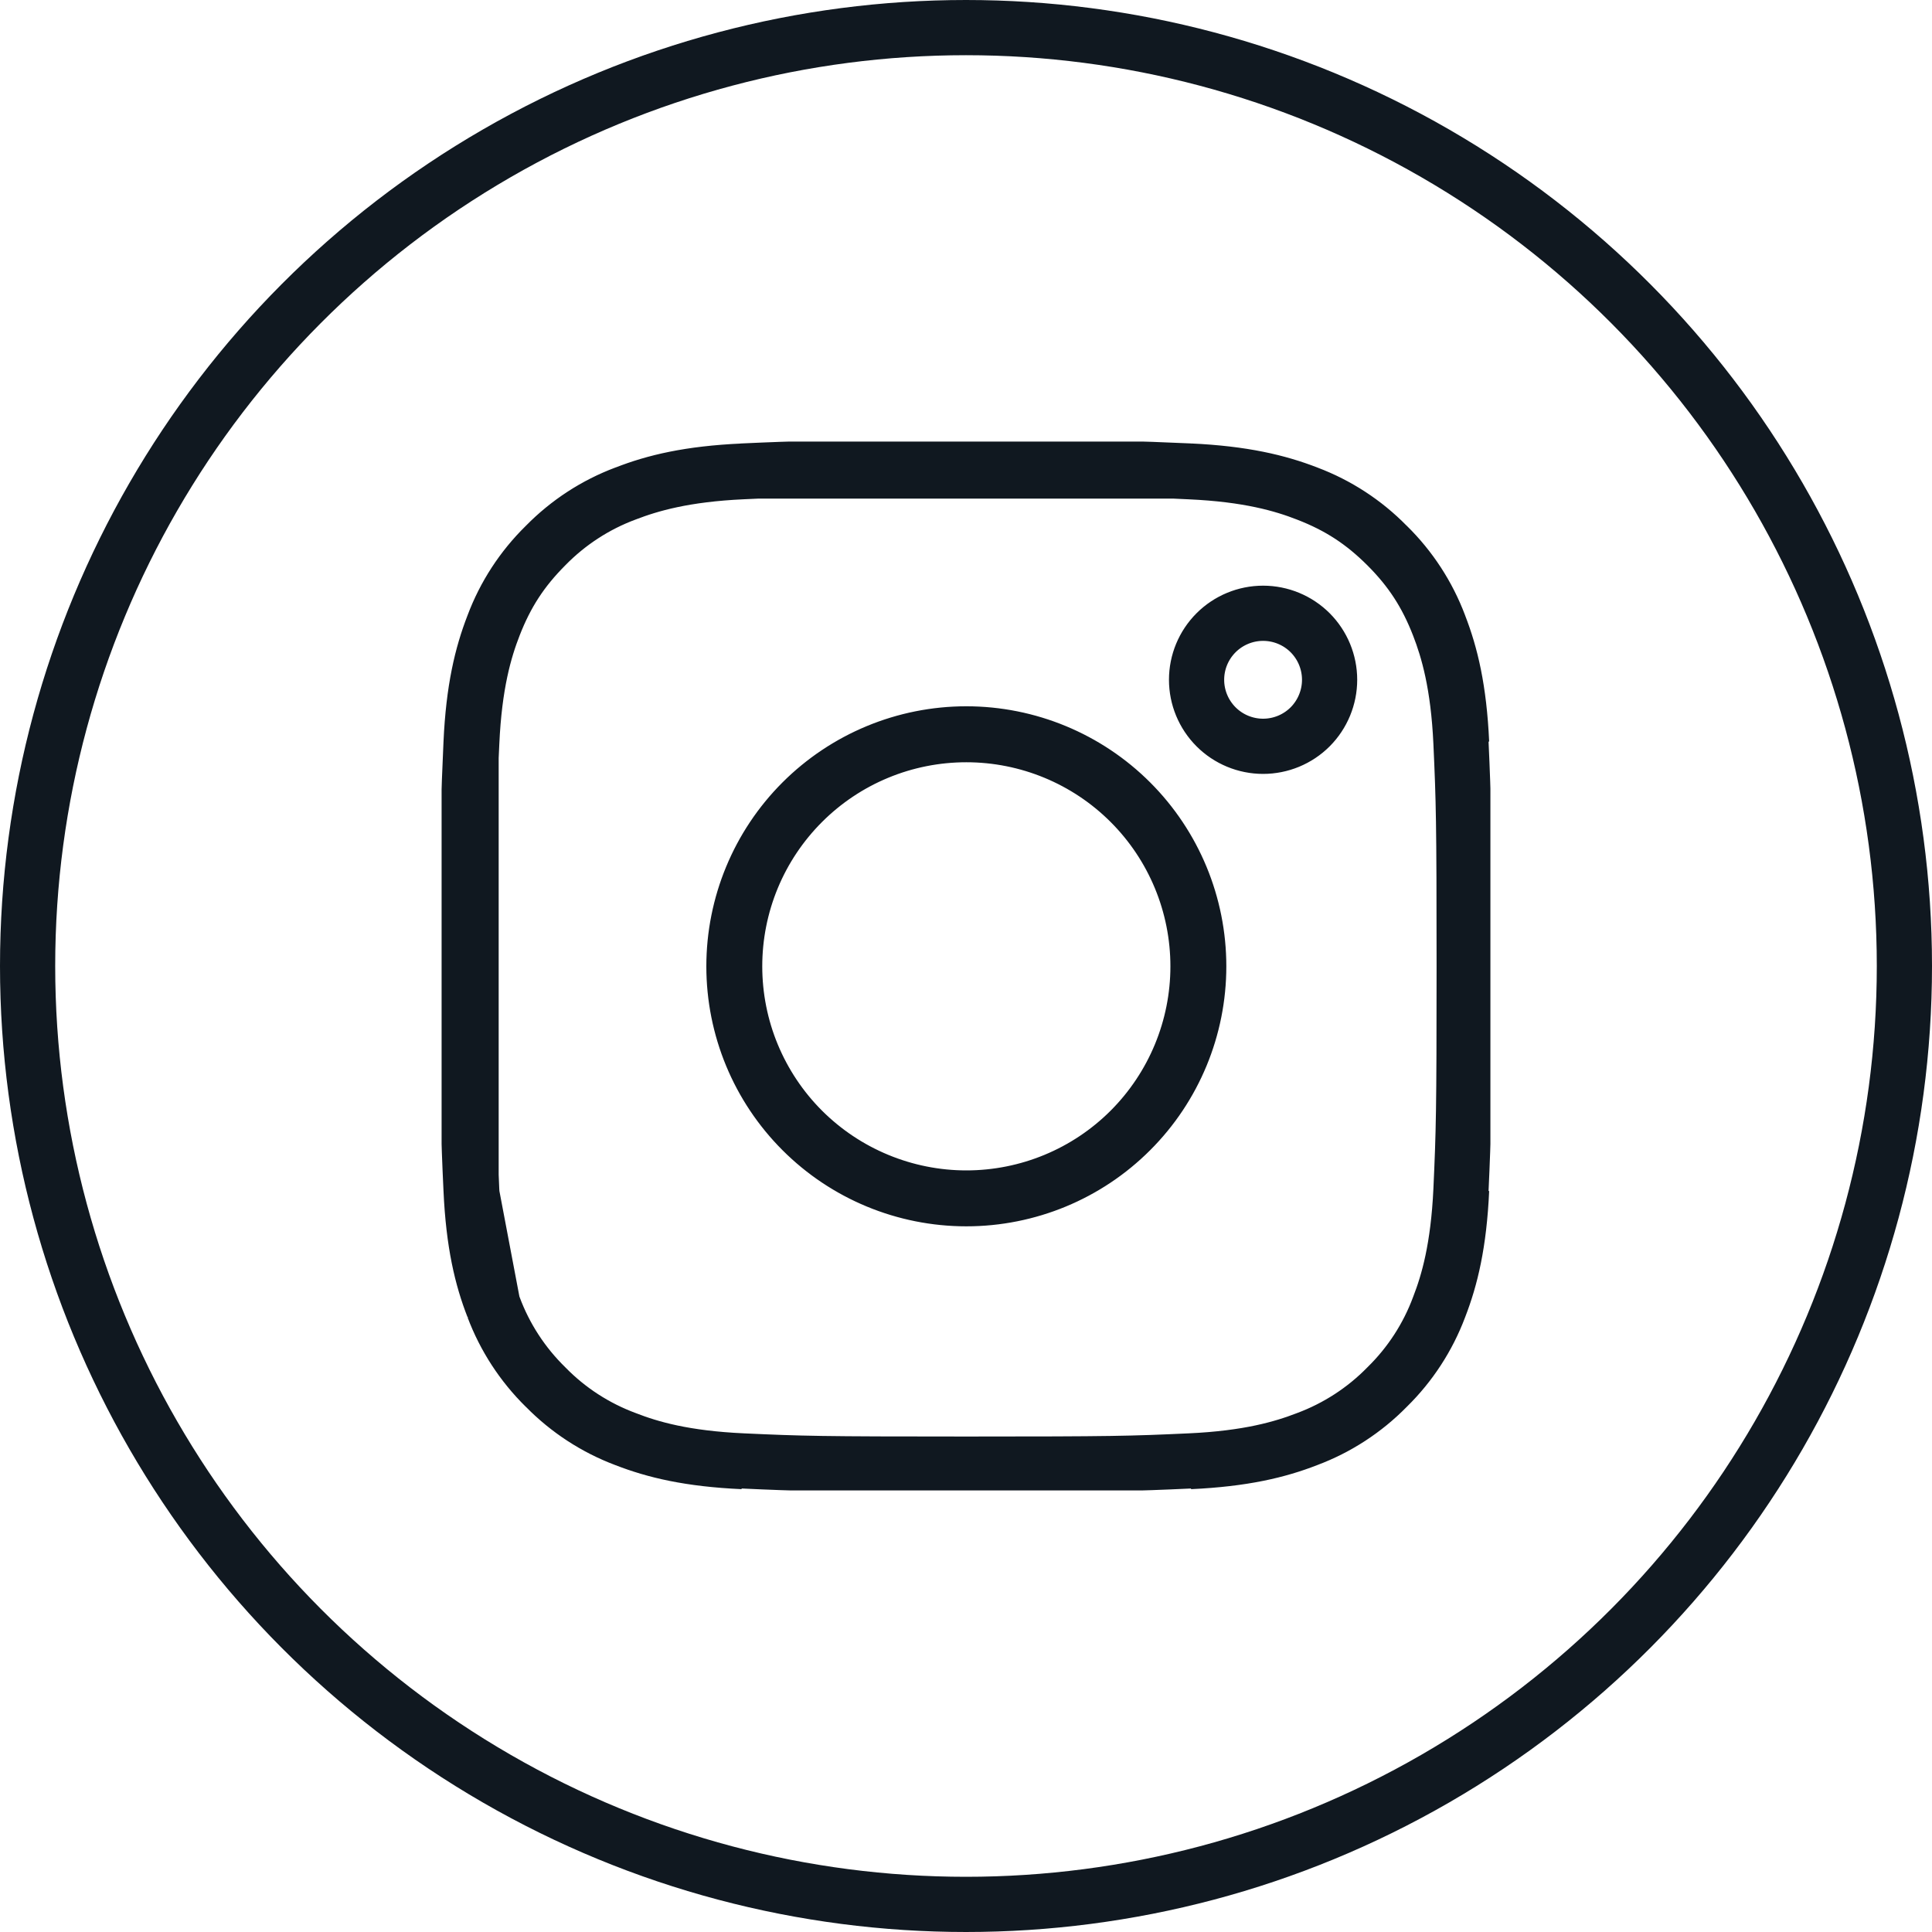 <svg width="35" height="35" viewBox="0 0 35 35" fill="none" xmlns="http://www.w3.org/2000/svg">
<g clip-path="url(#clip0_53_930)">
<path d="M8.534 13.457C8.578 12.486 8.73 11.86 8.936 11.329L8.939 11.321C9.142 10.78 9.462 10.29 9.874 9.885L9.88 9.88L9.885 9.874C10.291 9.461 10.781 9.142 11.321 8.939L11.331 8.936C11.861 8.729 12.486 8.578 13.457 8.534M8.534 13.457C8.487 14.495 8.475 14.816 8.475 17.506C8.475 20.196 8.486 20.517 8.534 21.555M8.534 13.457V13.719V21.292M8.939 23.691C9.143 24.231 9.462 24.721 9.874 25.127L9.88 25.132L9.886 25.138C10.291 25.55 10.78 25.869 11.321 26.073L11.329 26.076C11.86 26.282 12.485 26.434 13.457 26.478M8.939 23.691L8.936 23.681C8.729 23.151 8.578 22.526 8.534 21.554M8.939 23.691L8.927 23.627M8.534 21.554L8.55 21.638M8.534 21.554V21.292M8.927 23.627L8.55 21.638M8.927 23.627C8.767 23.203 8.602 22.612 8.55 21.638M8.927 23.627C8.933 23.641 8.938 23.656 8.944 23.67C9.147 24.219 9.47 24.715 9.888 25.124C10.296 25.542 10.793 25.864 11.341 26.067C11.781 26.239 12.4 26.418 13.457 26.466C14.524 26.515 14.854 26.524 17.506 26.524C20.159 26.524 20.489 26.515 21.555 26.466C22.614 26.418 23.233 26.237 23.671 26.068C24.219 25.864 24.716 25.542 25.125 25.124C25.543 24.715 25.865 24.219 26.068 23.671C26.239 23.231 26.418 22.611 26.467 21.555C26.515 20.488 26.525 20.158 26.525 17.506C26.525 14.854 26.515 14.523 26.467 13.457C26.418 12.393 26.236 11.773 26.066 11.335C25.842 10.758 25.559 10.322 25.124 9.887C24.69 9.454 24.255 9.17 23.678 8.947C23.238 8.775 22.618 8.594 21.555 8.546C21.463 8.541 21.376 8.538 21.293 8.534M8.55 21.638C8.548 21.611 8.547 21.583 8.545 21.555C8.541 21.463 8.537 21.376 8.534 21.292M8.534 21.292C8.495 20.413 8.487 19.928 8.487 17.506C8.487 15.084 8.495 14.598 8.534 13.719M21.554 8.533C20.517 8.487 20.195 8.475 17.506 8.475C14.816 8.475 14.495 8.486 13.457 8.533H13.72M21.554 8.533H21.292C20.414 8.495 19.928 8.487 17.506 8.487C15.084 8.487 14.598 8.495 13.72 8.533M21.554 8.533C22.525 8.578 23.151 8.73 23.683 8.935L23.69 8.938C24.231 9.142 24.721 9.461 25.126 9.874L25.132 9.879L25.138 9.885C25.55 10.29 25.869 10.78 26.073 11.321L26.076 11.33C26.282 11.861 26.434 12.486 26.478 13.457M13.72 8.533H21.293M13.72 8.533C13.636 8.537 13.549 8.541 13.457 8.545C12.399 8.593 11.78 8.774 11.341 8.943C10.791 9.147 10.293 9.472 9.883 9.892C9.452 10.325 9.17 10.759 8.947 11.333C8.775 11.774 8.594 12.394 8.546 13.457C8.541 13.549 8.538 13.635 8.534 13.719M26.478 21.554C26.434 22.526 26.282 23.151 26.076 23.682L26.073 23.69C25.869 24.231 25.55 24.721 25.138 25.126L25.132 25.132L25.127 25.137C24.721 25.55 24.231 25.869 23.691 26.072L23.681 26.076C23.151 26.282 22.526 26.433 21.554 26.478M15.9 21.383C16.409 21.594 16.955 21.703 17.506 21.703C18.619 21.703 19.687 21.261 20.474 20.474C21.261 19.686 21.703 18.619 21.703 17.506C21.703 16.392 21.261 15.325 20.474 14.538C19.687 13.751 18.619 13.309 17.506 13.309C16.955 13.309 16.409 13.417 15.9 13.628C15.39 13.839 14.928 14.148 14.538 14.538C14.148 14.928 13.839 15.39 13.628 15.899C13.417 16.409 13.309 16.954 13.309 17.506C13.309 18.057 13.417 18.603 13.628 19.112C13.839 19.621 14.148 20.084 14.538 20.474C14.928 20.863 15.39 21.172 15.9 21.383ZM14.529 14.528C15.319 13.739 16.389 13.295 17.506 13.295C18.622 13.295 19.694 13.739 20.483 14.528C21.273 15.318 21.716 16.389 21.716 17.506C21.716 18.623 21.273 19.694 20.483 20.483C19.694 21.273 18.623 21.716 17.506 21.716C16.389 21.716 15.318 21.273 14.529 20.483C13.739 19.693 13.296 18.623 13.296 17.506C13.296 16.389 13.739 15.318 14.529 14.528ZM24.087 12.315C24.087 12.634 23.96 12.941 23.735 13.167C23.509 13.393 23.202 13.52 22.882 13.52C22.563 13.52 22.256 13.393 22.03 13.167C21.804 12.941 21.677 12.634 21.677 12.315C21.677 11.995 21.804 11.689 22.03 11.463C22.256 11.237 22.563 11.11 22.882 11.11C23.202 11.11 23.509 11.237 23.735 11.463C23.96 11.689 24.087 11.995 24.087 12.315Z" stroke="#101820" stroke-linejoin="round"/>
</g>
<circle cx="17.5" cy="17.5" r="17" stroke="#101820"/>
<defs>
<clipPath id="clip0_53_930">
<rect width="19" height="19" fill="white" transform="translate(8 8)"/>
</clipPath>
</defs>
</svg>
